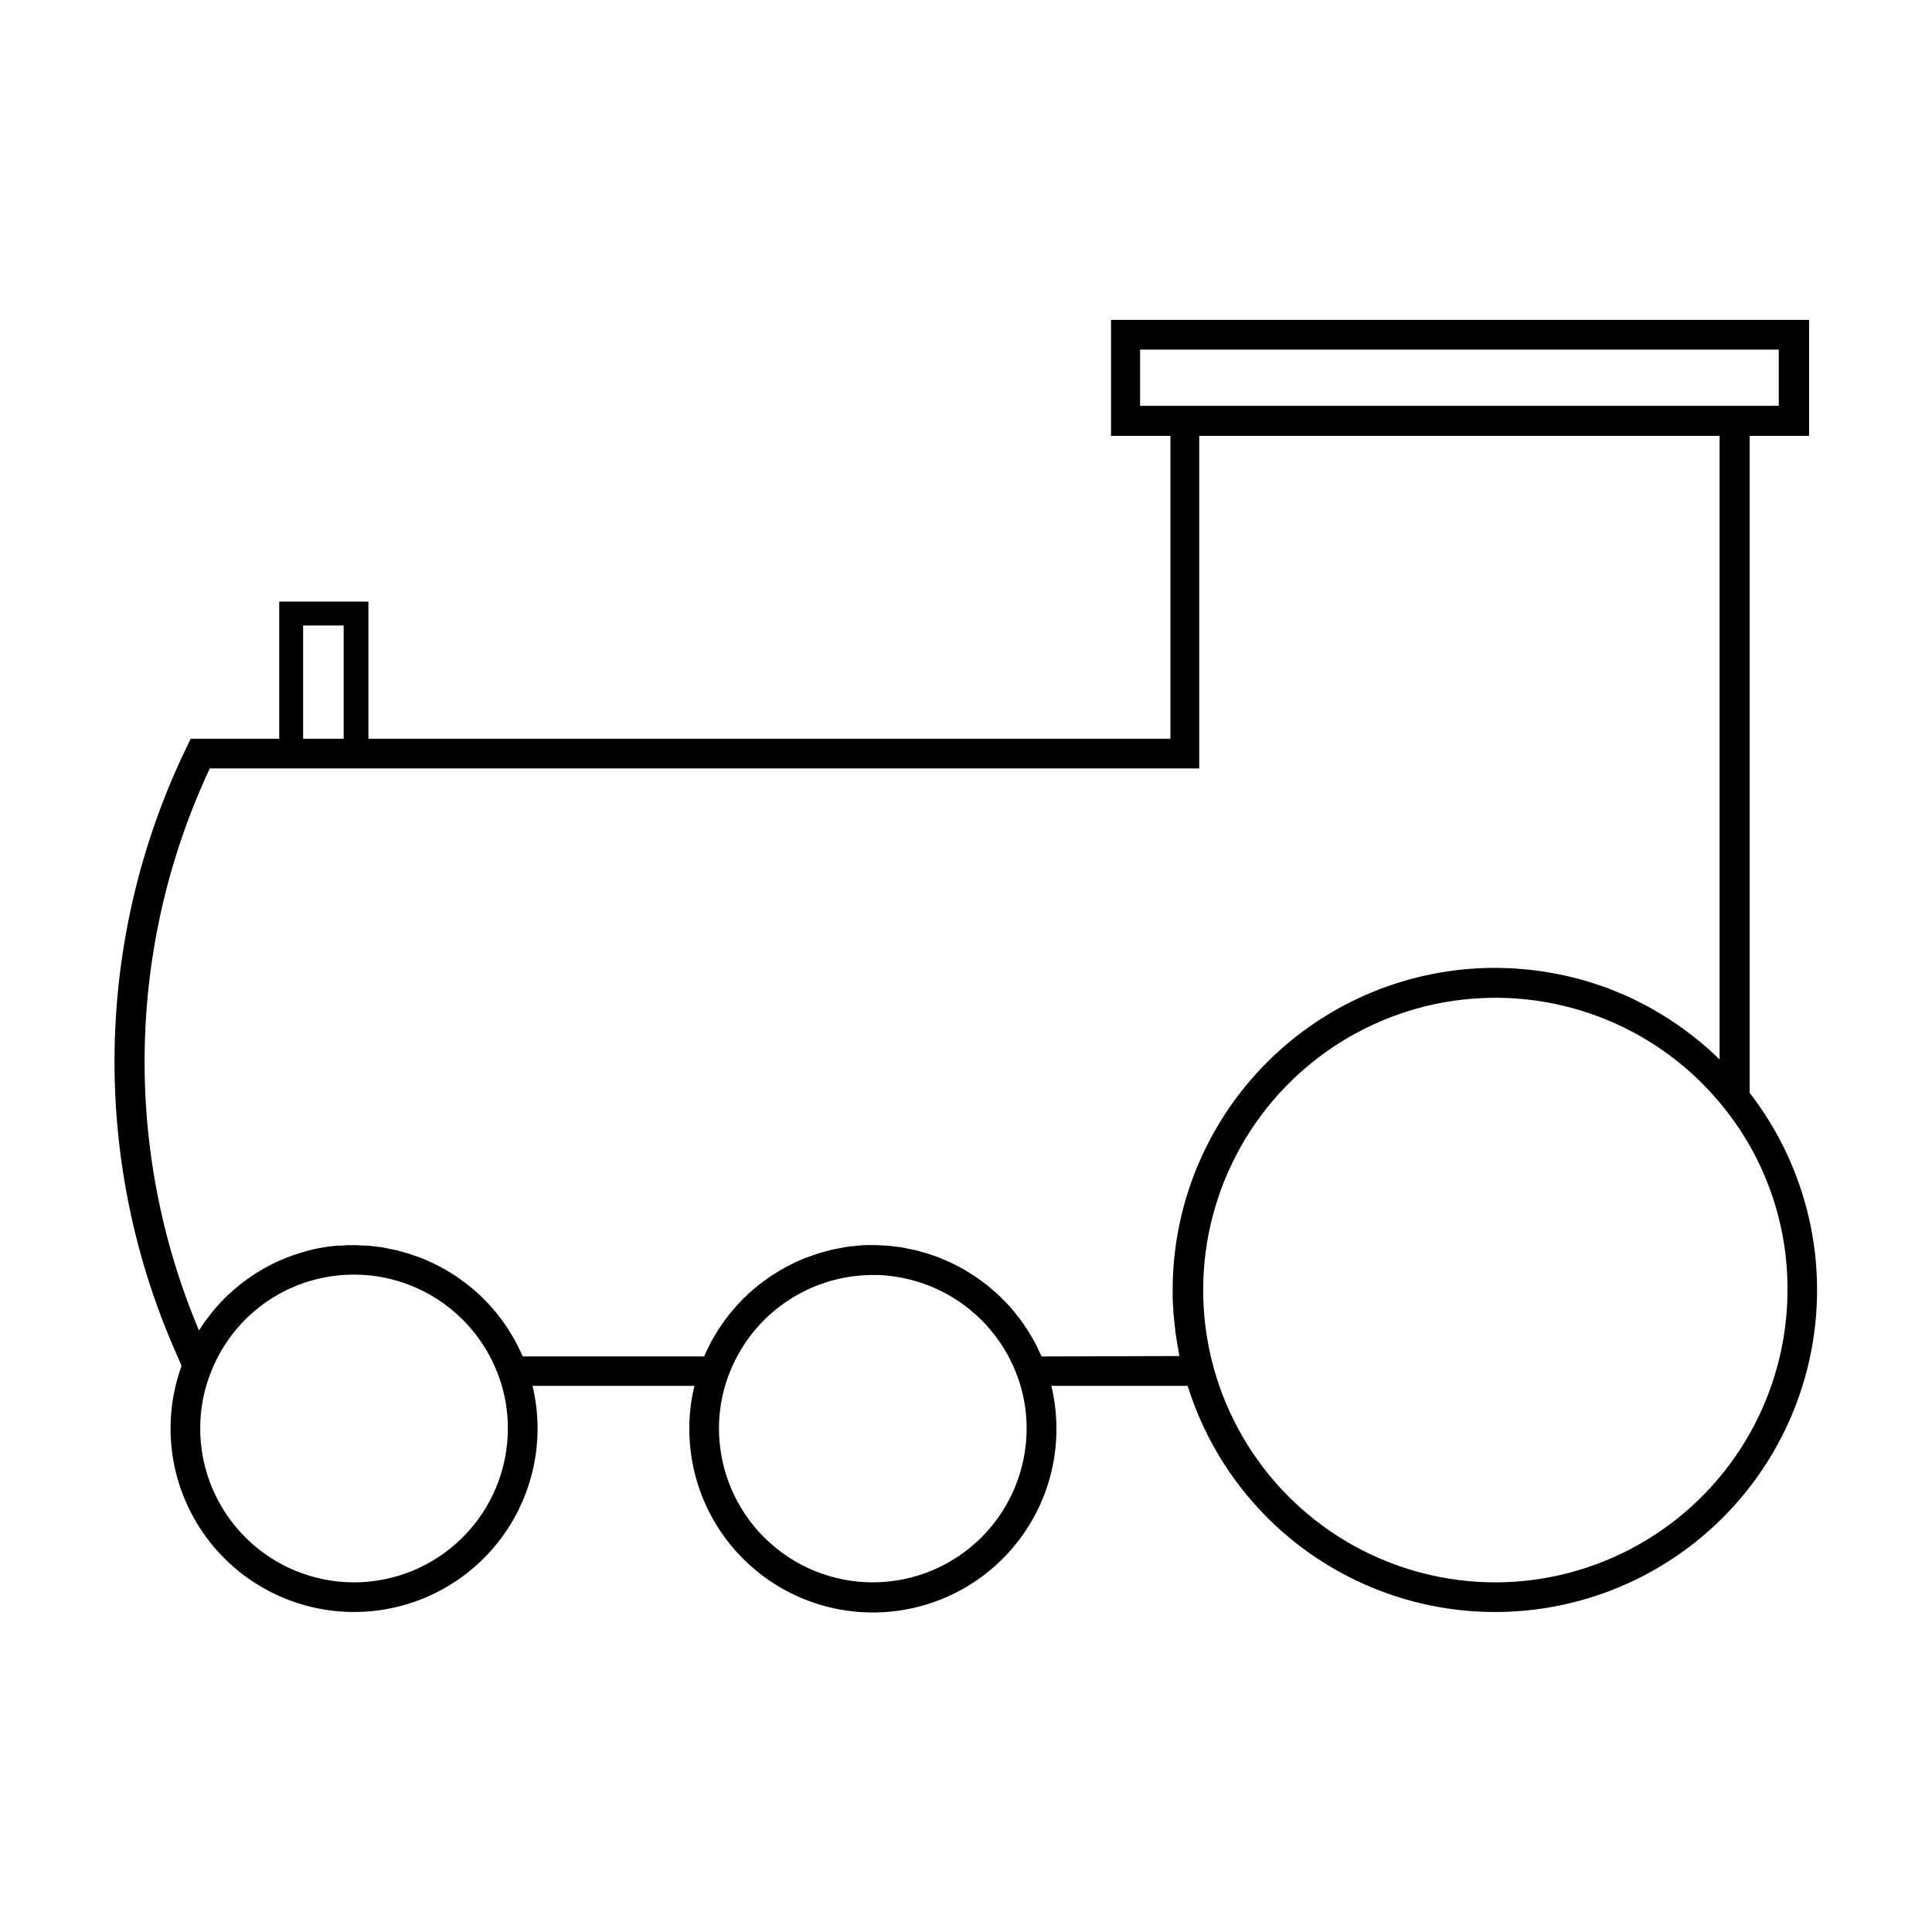 <?xml version="1.0" encoding="UTF-8"?>
<!-- Uploaded to: SVG Repo, www.svgrepo.com, Generator: SVG Repo Mixer Tools -->
<svg fill="#000000" width="800px" height="800px" version="1.1" viewBox="144 144 512 512" xmlns="http://www.w3.org/2000/svg">
 <path d="m607.68 433.63v-174.13h15.742v-30.723h-184.99v30.723h15.742v80.273h-212.54v-36.348h-23.637v36.348h-23.457l-1.082 2.242c-12.129 25.043-18.645 52.434-19.09 80.258-0.445 27.82 5.188 55.406 16.512 80.824l1.238 2.875c-5.246 14.449-3.352 30.527 5.109 43.359 8.461 12.836 22.492 20.914 37.84 21.785 15.344 0.875 30.203-5.559 40.062-17.352 9.863-11.789 13.57-27.551 9.996-42.5h42.902c-0.898 3.68-1.352 7.449-1.355 11.238-0.051 13.918 5.863 27.191 16.246 36.461 10.379 9.273 24.238 13.652 38.062 12.031 13.824-1.617 26.293-9.082 34.25-20.5 7.961-11.418 10.645-25.699 7.379-39.23h36.133c7.527 24.133 25.363 43.691 48.707 53.395 23.344 9.707 49.785 8.562 72.203-3.121 22.418-11.688 38.5-32.711 43.91-57.406 5.414-24.691-0.402-50.516-15.879-70.504zm-161.54-196.98h169.25v14.898h-169.25zm-221.81 73.113h10.742v30.012h-10.742zm13.5 253.58c-10.812-0.008-21.176-4.301-28.82-11.941-7.648-7.644-11.949-18.008-11.957-28.816-0.016-5.215 0.984-10.383 2.949-15.215 3.012-7.566 8.227-14.055 14.973-18.617 6.746-4.562 14.711-6.988 22.855-6.965 1.062 0 2.125 0.039 3.188 0.117 7.812 0.629 15.285 3.492 21.516 8.246 6.234 4.758 10.965 11.207 13.633 18.578 1.613 4.414 2.43 9.078 2.422 13.777 0.008 10.82-4.277 21.199-11.922 28.859-7.644 7.656-18.016 11.965-28.836 11.977zm137.46 0c-10.809-0.012-21.168-4.309-28.809-11.949-7.641-7.641-11.938-18.004-11.949-28.809-0.008-4.699 0.812-9.363 2.422-13.777 2.856-7.875 8.066-14.684 14.926-19.5 6.856-4.816 15.031-7.406 23.41-7.422 1.062 0 2.144 0 3.188 0.117 7.812 0.629 15.281 3.492 21.516 8.242 6.234 4.754 10.973 11.195 13.652 18.562 1.613 4.414 2.434 9.078 2.422 13.777-0.012 10.809-4.312 21.172-11.957 28.816-7.644 7.641-18.012 11.934-28.82 11.941zm44.734-59.867c0-0.156-0.156-0.316-0.215-0.473-0.234-0.512-0.473-1.023-0.727-1.535s-0.57-1.199-0.887-1.789l-0.828-1.457c-0.336-0.57-0.668-1.141-1.023-1.691s-0.609-0.926-0.926-1.398c-0.316-0.473-0.746-1.082-1.141-1.594-0.395-0.512-0.688-0.887-1.023-1.32l-1.258-1.516-1.102-1.219c-0.453-0.473-0.906-0.945-1.379-1.398l-1.18-1.141-1.477-1.301c-0.414-0.355-0.828-0.707-1.258-1.043-0.434-0.336-1.023-0.809-1.555-1.18-0.531-0.375-0.887-0.648-1.34-0.945-0.453-0.297-1.082-0.727-1.652-1.082l-1.379-0.848c-0.57-0.336-1.16-0.648-1.75-0.945-0.59-0.297-0.945-0.512-1.438-0.746s-1.199-0.551-1.832-0.828l-1.457-0.629c-0.629-0.254-1.277-0.473-1.969-0.707l-1.496-0.512-1.969-0.551c-0.512-0.137-0.984-0.297-1.496-0.395s-1.438-0.297-2.164-0.434l-1.438-0.277c-0.809-0.117-1.613-0.195-2.441-0.297l-1.219-0.137c-1.219 0-2.461-0.137-3.719-0.137-1.258 0-2.5 0-3.719 0.137l-1.219 0.137c-0.828 0-1.633 0.176-2.441 0.297l-1.379 0.258c-0.727 0.137-1.457 0.254-2.164 0.434l-1.496 0.395-1.969 0.551c-0.512 0.156-1.004 0.355-1.516 0.531-0.512 0.176-1.258 0.434-1.969 0.688-0.707 0.254-1.004 0.434-1.516 0.648-0.512 0.215-1.18 0.512-1.77 0.809-0.59 0.297-1.004 0.492-1.496 0.766l-1.672 0.906c-0.492 0.297-0.984 0.59-1.457 0.906-0.473 0.316-1.062 0.648-1.574 1.004l-1.418 1.023-1.457 1.102-1.359 1.121c-0.473 0.395-0.926 0.809-1.379 1.219l-1.277 1.219-1.258 1.301-1.199 1.34-1.16 1.379-1.121 1.438-1.043 1.477c-0.336 0.492-0.688 1.004-1.004 1.516-0.316 0.512-0.629 1.043-0.945 1.555-0.316 0.512-0.609 1.062-0.906 1.594s-0.551 1.121-0.828 1.672c-0.277 0.551-0.531 1.082-0.766 1.633-0.082 0.148-0.152 0.297-0.219 0.453h-48.059c0-0.156-0.156-0.316-0.215-0.473-0.234-0.512-0.473-1.023-0.727-1.535-0.254-0.512-0.57-1.199-0.887-1.789l-0.828-1.457c-0.336-0.57-0.668-1.141-1.023-1.691-0.355-0.551-0.609-0.945-0.926-1.398s-0.746-1.082-1.141-1.594-0.688-0.887-1.023-1.32c-0.336-0.434-0.828-1.004-1.258-1.496-0.434-0.492-0.727-0.828-1.102-1.238l-1.359-1.398-1.199-1.141c-0.473-0.453-0.965-0.867-1.457-1.301l-1.262-1.004c-0.512-0.414-1.023-0.809-1.555-1.18l-1.32-0.965-1.652-1.062-1.398-0.848c-0.57-0.336-1.141-0.648-1.73-0.945s-0.945-0.512-1.438-0.746-1.219-0.551-1.832-0.828c-0.609-0.277-0.965-0.434-1.477-0.629-0.512-0.195-1.258-0.473-1.969-0.688-0.707-0.215-0.984-0.375-1.496-0.531l-1.969-0.551c-0.512-0.137-1.004-0.297-1.496-0.395-0.492-0.098-1.438-0.297-2.164-0.434l-1.438-0.277c-0.809-0.117-1.613-0.195-2.441-0.297l-1.219-0.137c-1.219 0-2.481-0.137-3.719-0.137s-2.32 0-3.465 0.137h-1.121l-2.301 0.254-1.277 0.215c-0.707 0.117-1.398 0.234-2.106 0.395-0.707 0.156-0.867 0.176-1.277 0.297-0.414 0.117-1.379 0.355-1.969 0.551-0.59 0.195-0.809 0.215-1.199 0.355-0.746 0.234-1.477 0.492-2.203 0.766-0.336 0.117-0.648 0.215-0.965 0.355-1.023 0.395-1.969 0.828-3.051 1.32l-0.531 0.254c-0.809 0.414-1.613 0.828-2.402 1.277l-1.023 0.609c-0.609 0.355-1.219 0.727-1.812 1.121-0.59 0.395-0.727 0.492-1.082 0.746s-1.102 0.789-1.652 1.199c-0.551 0.414-0.707 0.531-1.043 0.828l-1.574 1.34-0.965 0.848c-0.57 0.531-1.141 1.102-1.691 1.672l-0.668 0.668c-0.746 0.809-1.477 1.633-2.184 2.5l-0.531 0.688c-0.512 0.648-1.023 1.32-1.496 1.969l-0.707 1.043-0.789 1.18v0.012c-9.973-23.645-14.871-49.121-14.375-74.777 0.492-25.656 6.371-50.922 17.25-74.164h262.21v-88.125h137.9v165.25c-0.848-0.828-1.691-1.613-2.559-2.402v0.004c-0.152-0.121-0.297-0.254-0.434-0.395-1.121-0.984-2.262-1.969-3.426-2.875l-1.082-0.848c-0.828-0.629-1.652-1.258-2.481-1.852l-1.398-0.965-2.32-1.555c-0.492-0.316-0.984-0.629-1.496-0.926l-2.363-1.398-1.516-0.848-2.539-1.301-1.438-0.727c-1.004-0.473-1.969-0.906-3.012-1.34l-1.062-0.453c-1.359-0.57-2.754-1.102-4.152-1.594l-0.926-0.297c-1.074-0.367-2.18-0.723-3.305-1.062l-1.535-0.414c-0.926-0.254-1.852-0.492-2.793-0.707l-1.711-0.395c-0.906-0.195-1.812-0.375-2.715-0.531-0.59-0.098-1.16-0.215-1.75-0.297-0.926-0.156-1.969-0.277-2.793-0.395l-1.711-0.215-3.07-0.254-1.457-0.117c-1.516 0-3.031-0.117-4.566-0.117v0.012c-22.625 0.023-44.312 9.023-60.312 25.02-15.996 16-24.996 37.688-25.02 60.312 0 1.73 0 3.465 0.176 5.176 0 0.531 0 1.062 0.117 1.574 0.098 1.238 0.215 2.461 0.375 3.699 0 0.551 0.137 1.121 0.215 1.672 0.176 1.34 0.414 2.656 0.668 3.938 0 0.395 0.117 0.766 0.195 1.16v0.316zm120.16 59.867c-26.609-0.047-51.328-13.746-65.477-36.281-14.145-22.535-15.734-50.754-4.207-74.734s34.555-40.371 60.988-43.402 52.574 7.715 69.23 28.465c11.062 13.695 17.062 30.789 16.984 48.395 0.004 20.562-8.16 40.289-22.695 54.832-14.539 14.547-34.258 22.719-54.824 22.727z"/>
</svg>